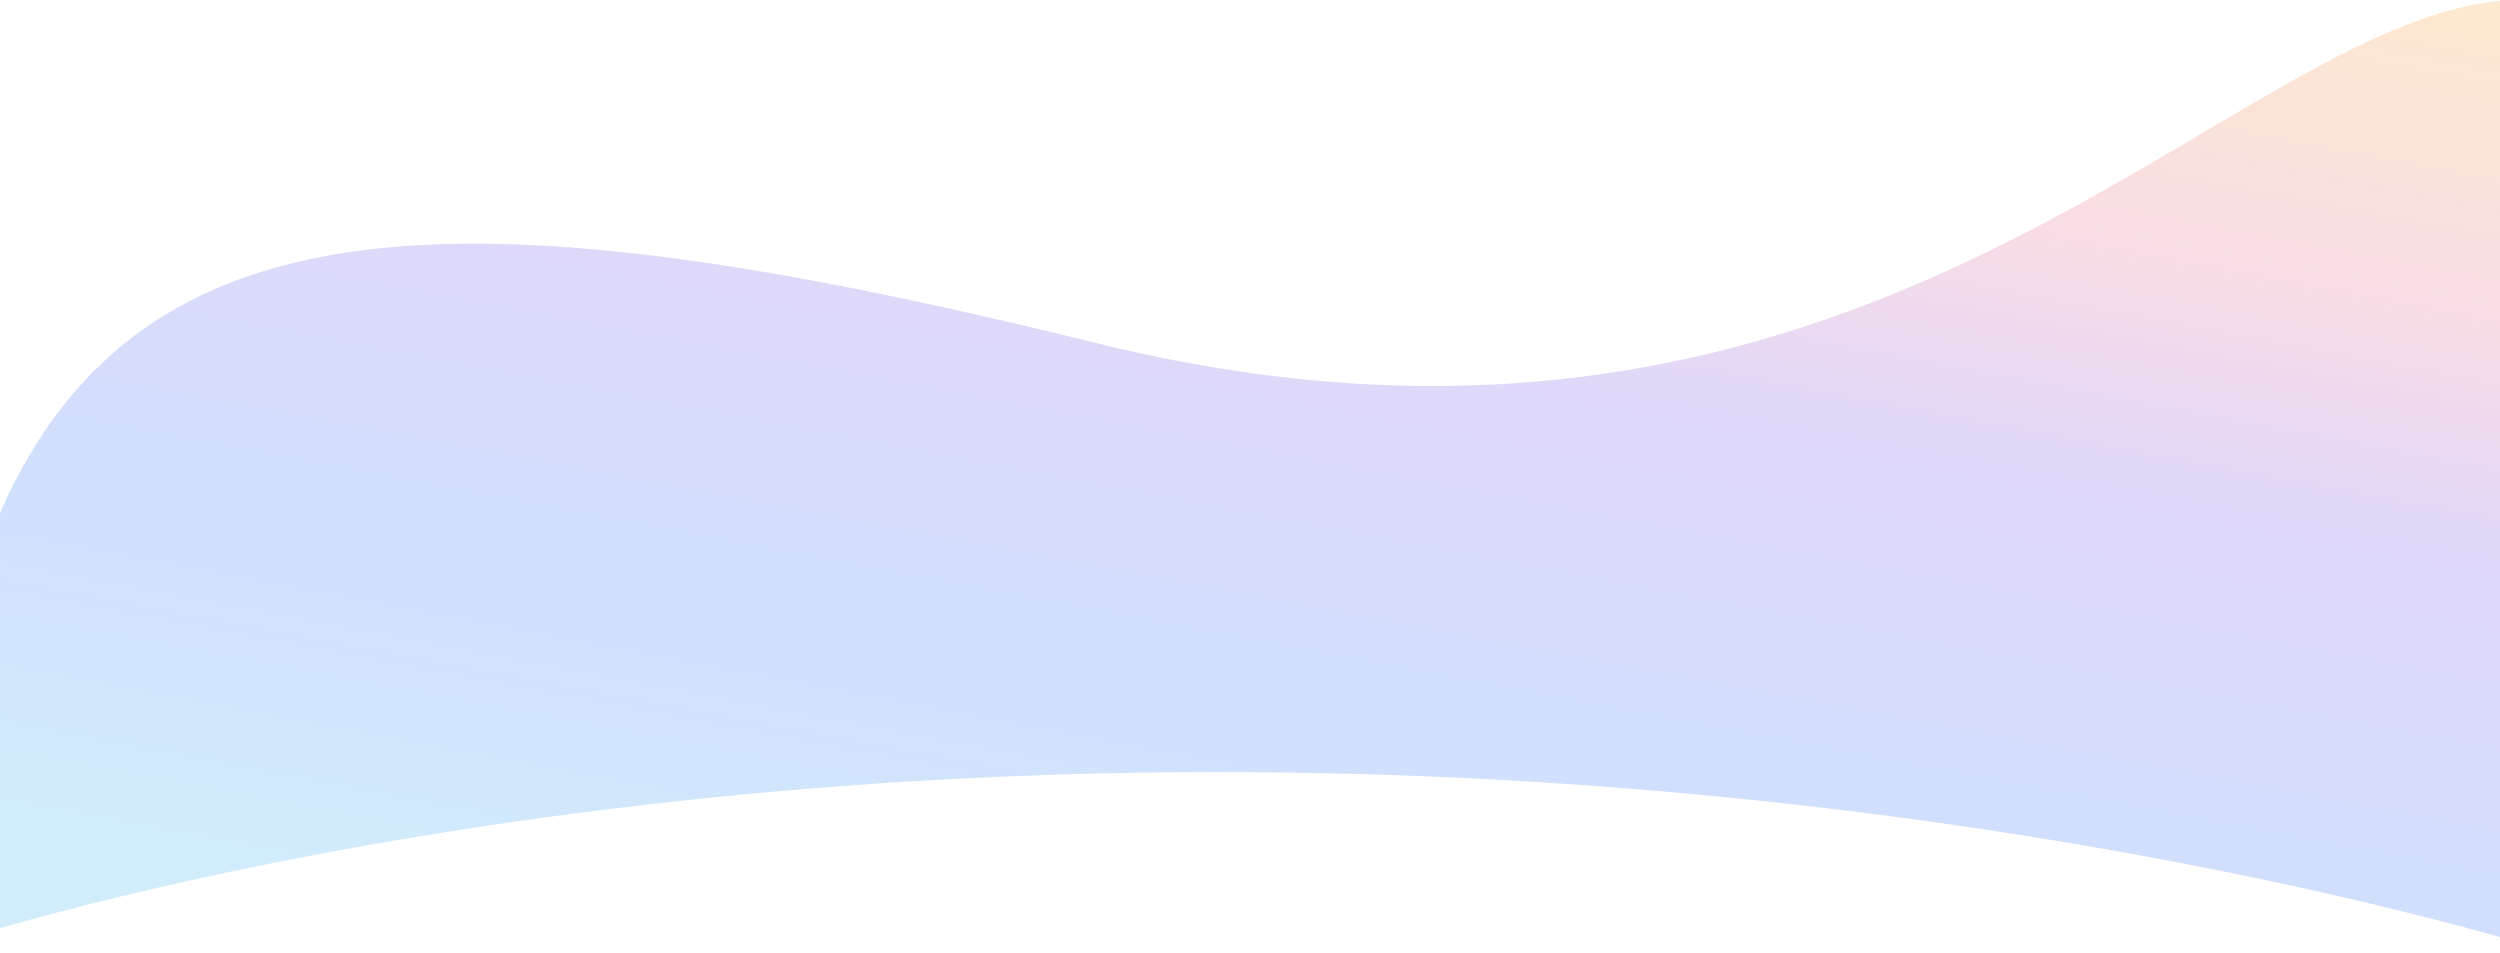 <svg fill="none" height="549" viewBox="0 0 1440 549" width="1440" xmlns="http://www.w3.org/2000/svg" xmlns:xlink="http://www.w3.org/1999/xlink"><linearGradient id="a" gradientUnits="userSpaceOnUse" x1="855" x2="991" y1="636.983" y2="-83.017"><stop offset="0" stop-color="#1ba3ef"/><stop offset=".271" stop-color="#1660f4"/><stop offset=".583" stop-color="#693cdd"/><stop offset=".755" stop-color="#df507d"/><stop offset=".979" stop-color="#f48a16"/></linearGradient><path d="m1471 1.516v547.466s-319.7-104.277-769.657-104.277c-449.953 0-748.343 104.277-748.343 104.277 18-429.466 202-469.129 678-351.466 476 117.663 675.02-222.859 840-196z" fill="url(#a)" fill-opacity=".2"/></svg>
